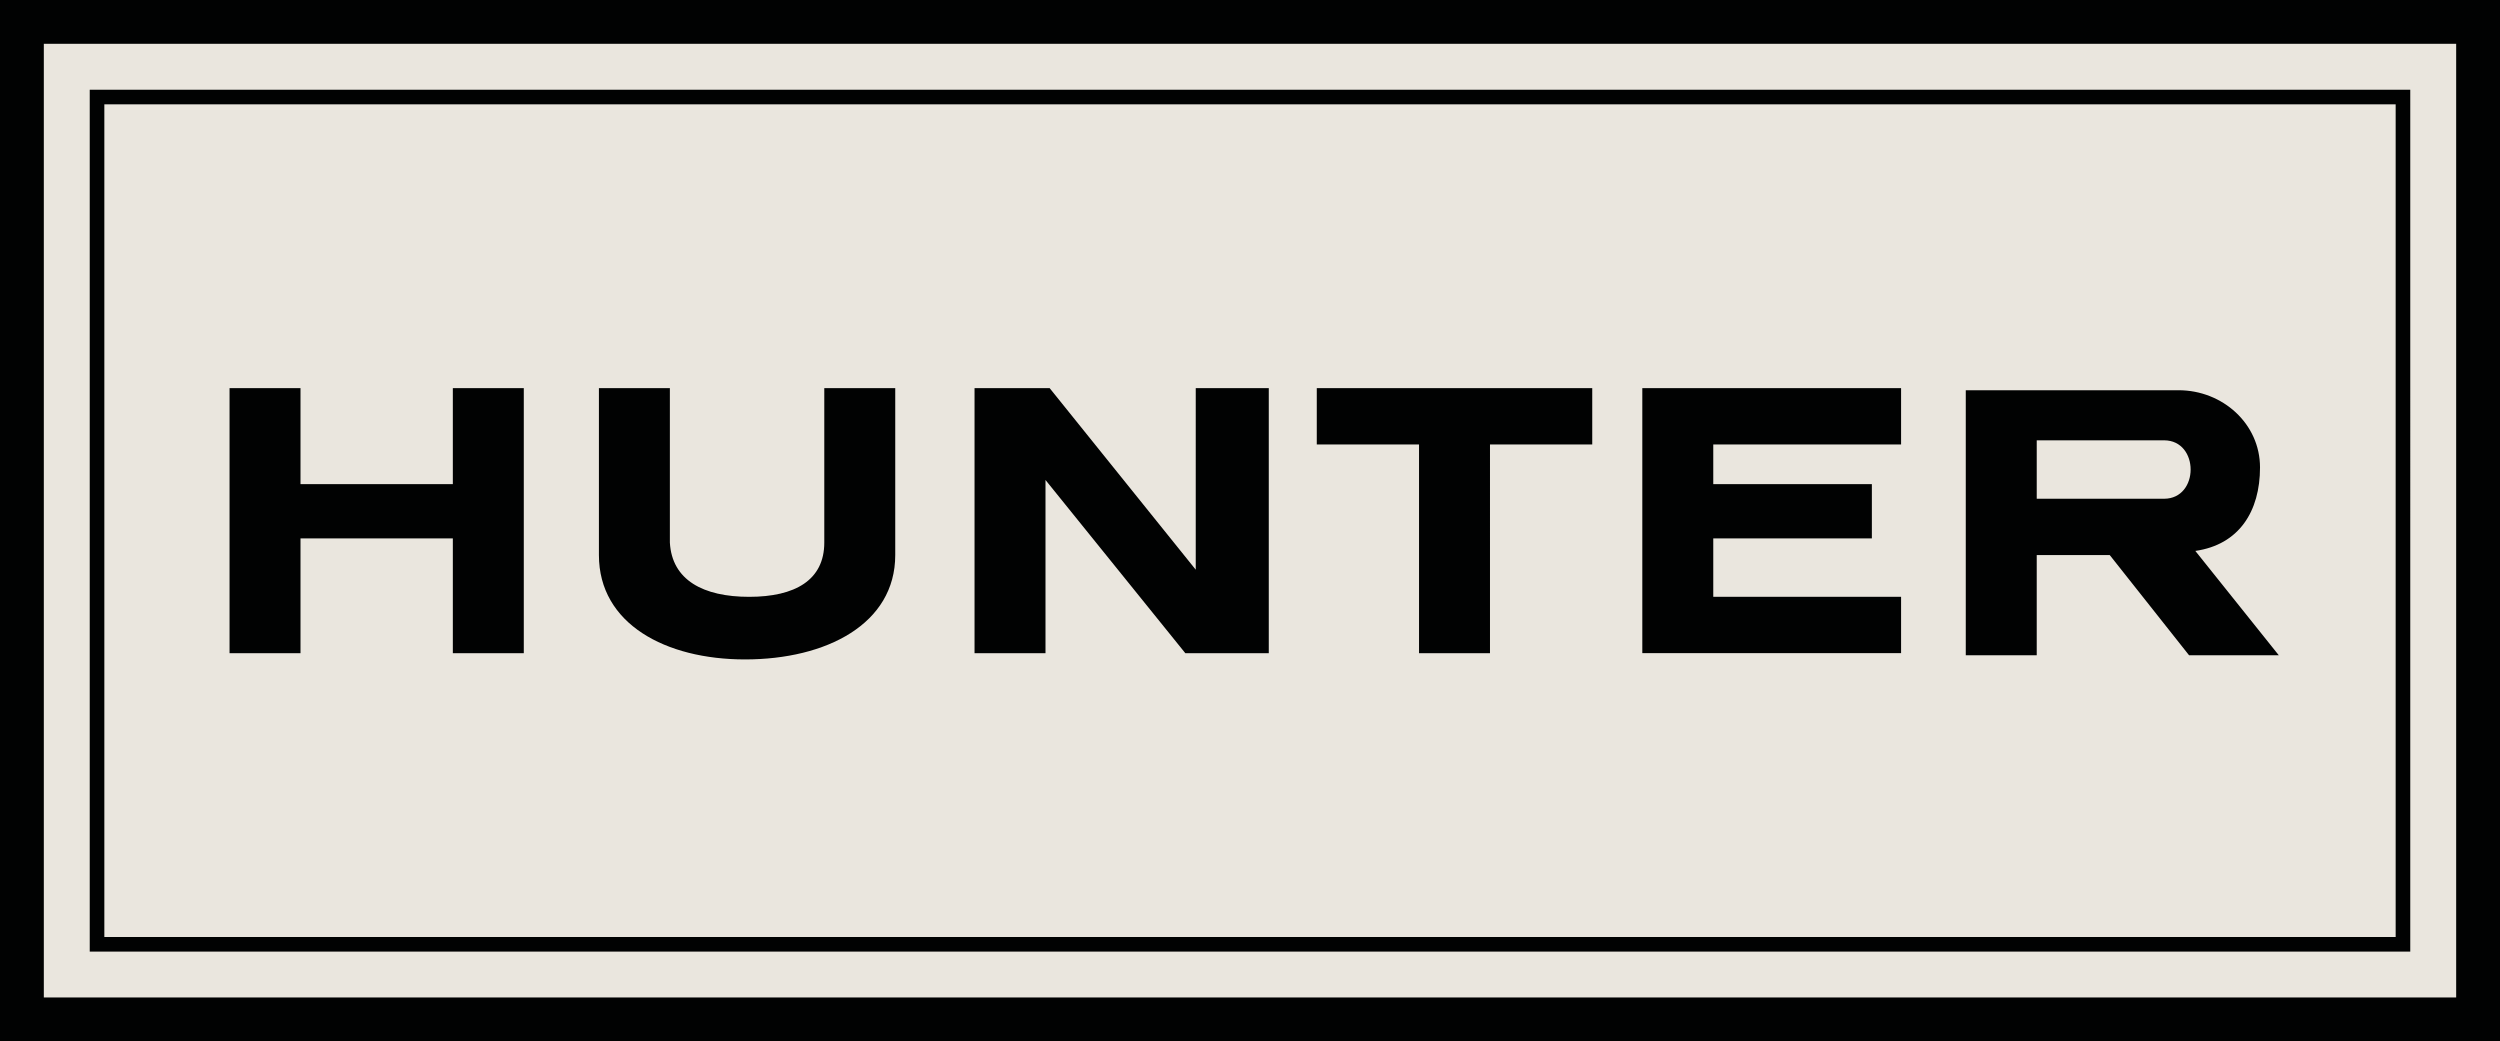 <svg viewBox="0 0 418.831 174.455" xmlns="http://www.w3.org/2000/svg"><path fill="#eae6de" d="M0,0h418.831v174.455H0V0z"></path><path fill="#010202" d="M38.457,65.027v44.4h11.887V90.199h25.521v19.229h11.887v-44.4H75.865v16.082H50.344V65.027H38.457z M220.603,65.027v9.439h17.131v34.961h11.887V74.467h17.131v-9.439H220.603z M318.493,65.027v9.439h-31.465v6.643h26.57v9.09h-26.57	v9.789h31.465v9.439h-43.352v-44.4H318.493z M7.342,7.342h404.146v159.771H7.342V7.342L7.342,7.342z M0,174.455h418.831V0H0V174.455	z M401.351,156.974H17.481V17.48h383.87V156.974z M15.033,159.422h388.765V15.033H15.033V159.422z M362.544,83.556h-21.326v-9.789	h21.326C368.488,73.767,368.488,83.556,362.544,83.556 M367.788,92.297c7.342-1.049,10.838-6.643,10.838-13.984	s-6.293-12.936-13.635-12.936h-35.66v44.4h11.887V92.996h12.236l13.285,16.781h15.033L367.788,92.297z M163.267,65.027h12.586	l24.473,30.416V65.027h12.236v44.4h-13.984L175.154,80.41v29.018h-11.887V65.027z M125.509,99.988c7.691,0,12.586-2.797,12.586-9.09	V65.027h11.887v27.969c0,11.537-11.537,17.48-25.172,17.48c-13.284,0-24.472-5.943-24.472-17.48V65.027h11.887v25.871	C112.573,97.191,117.818,99.988,125.509,99.988"></path></svg>